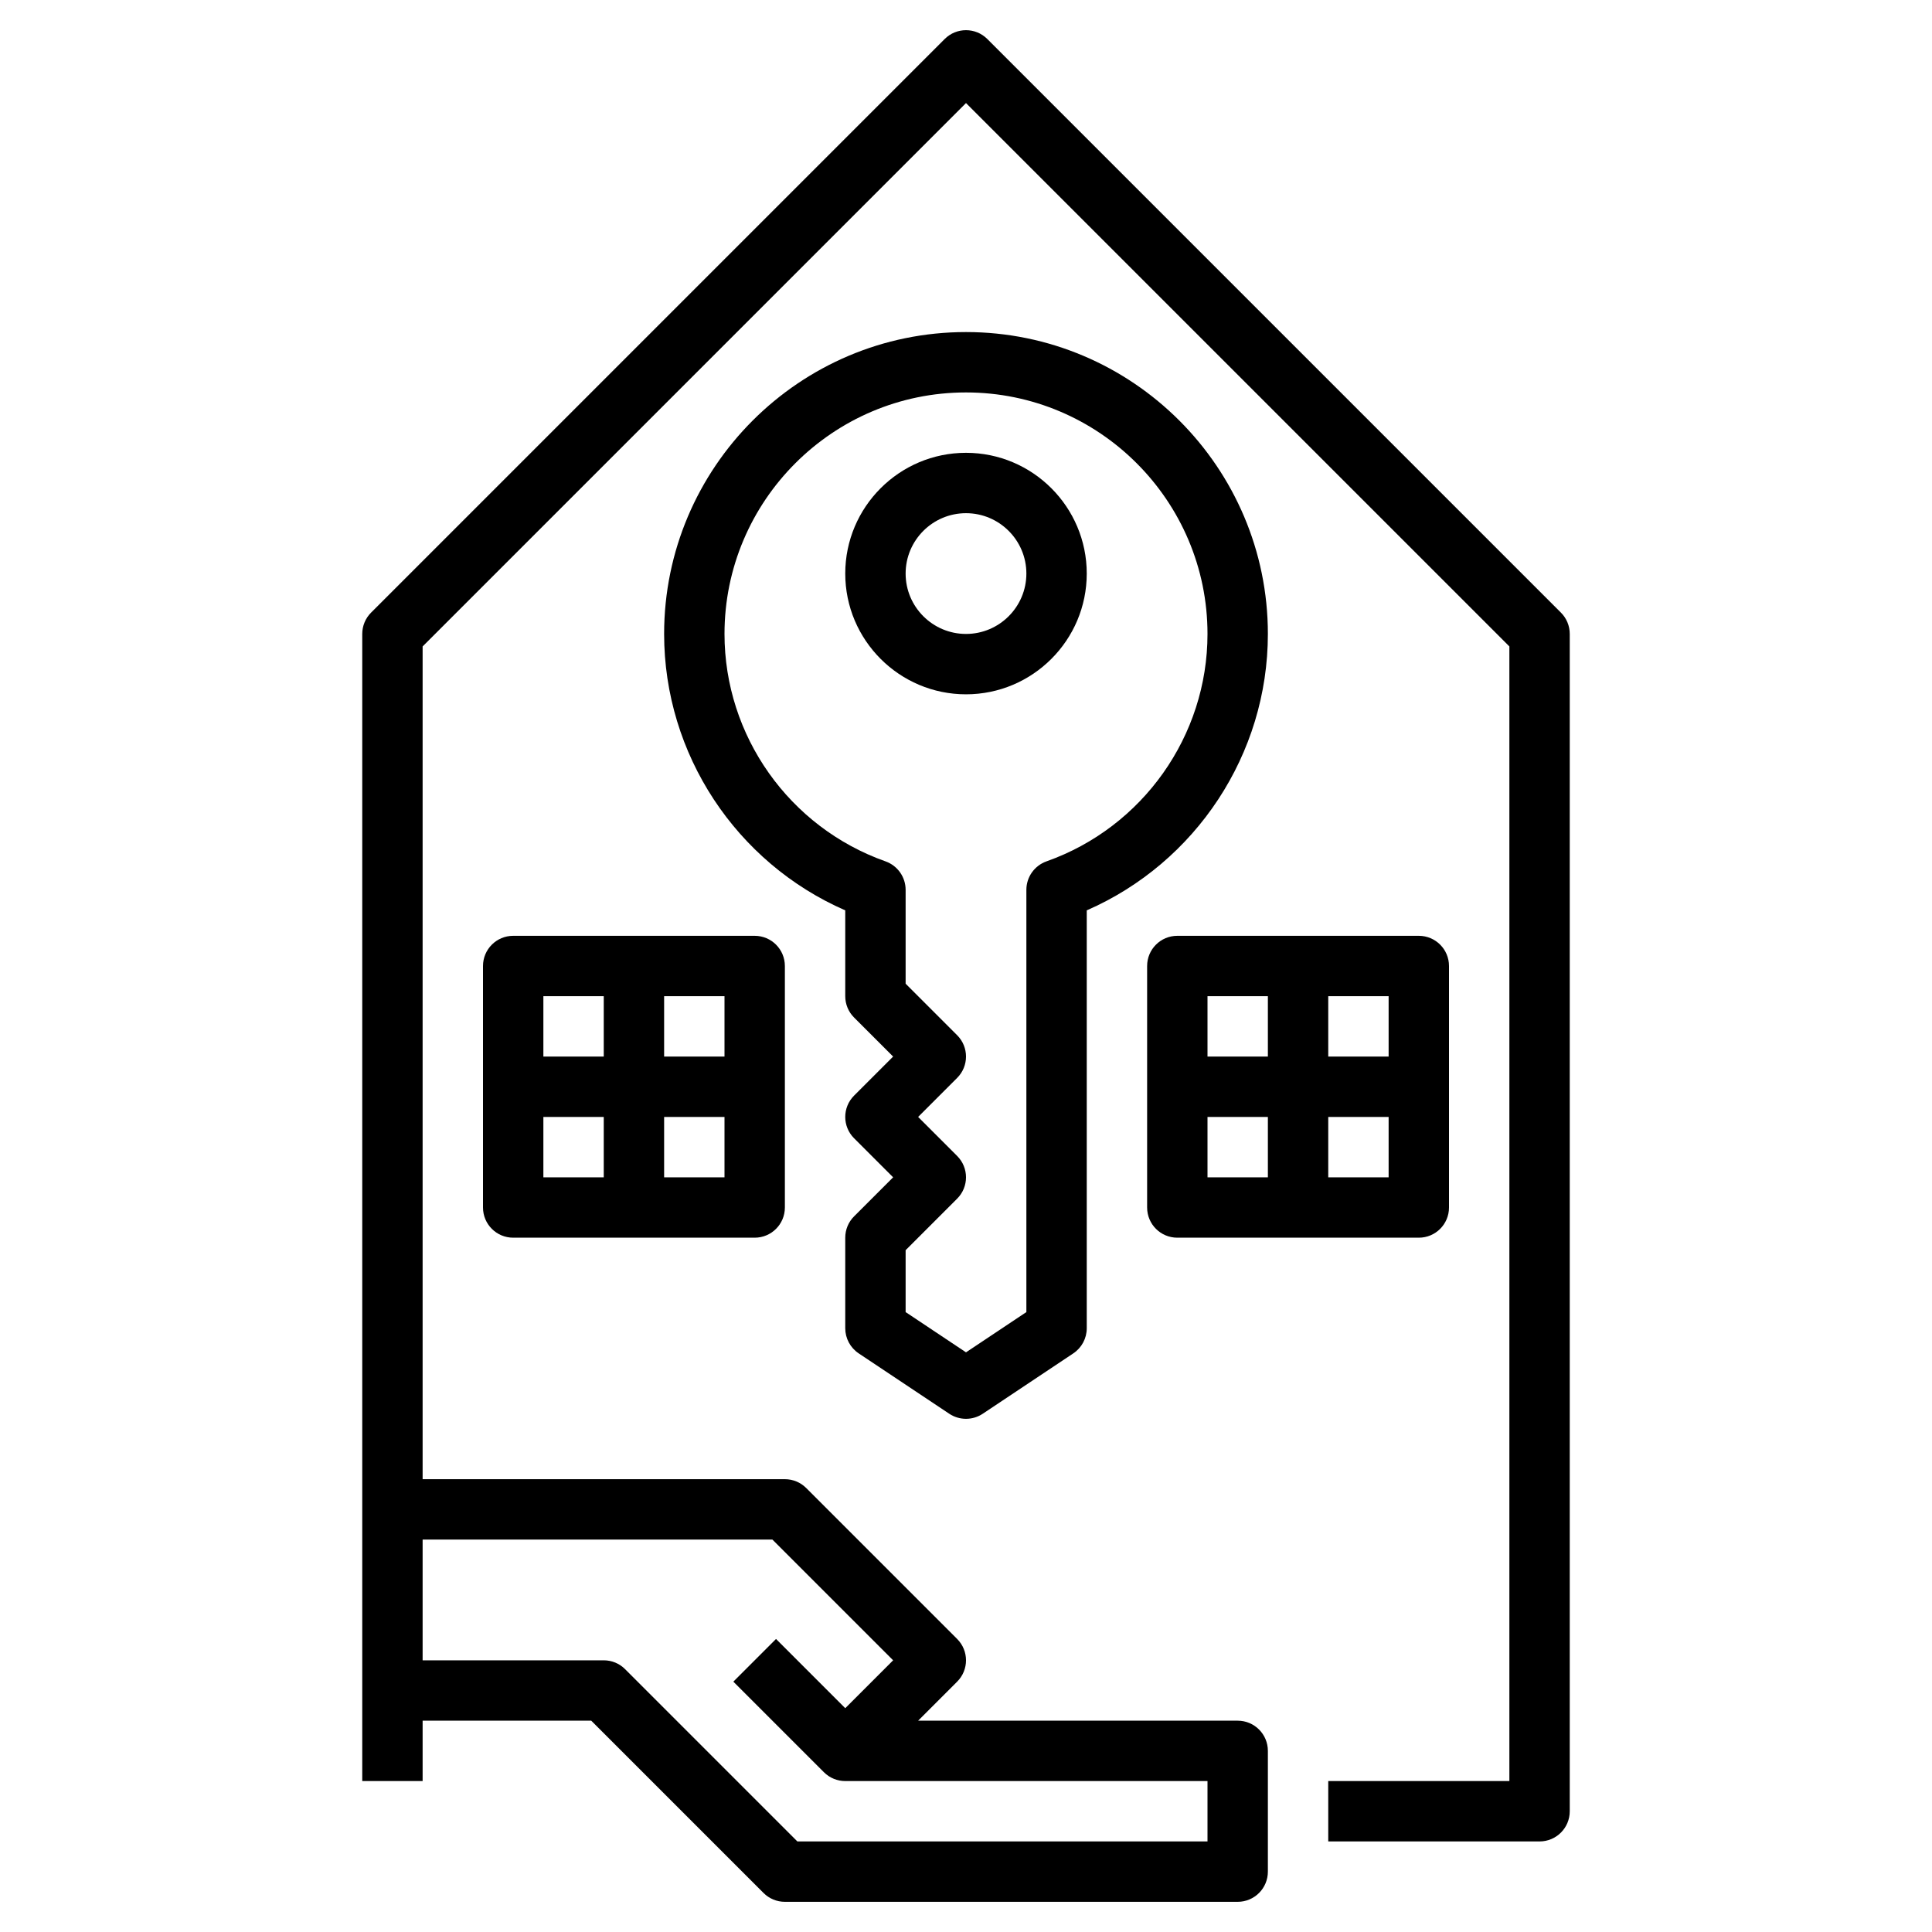 <svg xmlns="http://www.w3.org/2000/svg" id="Layer_3" height="512" viewBox="0 0 64 64" width="512"><g><path d="m51.707 20.293-19-19c-.391-.391-1.023-.391-1.414 0l-19 19c-.188.187-.293.442-.293.707v38h2v-2h5.586l5.707 5.707c.187.188.441.293.707.293h15c.553 0 1-.447 1-1v-4c0-.553-.447-1-1-1h-10.586l1.293-1.293c.391-.391.391-1.023 0-1.414l-5-5c-.187-.188-.441-.293-.707-.293h-12v-27.586l18-18 18 18v37.586h-6v2h7c.553 0 1-.447 1-1v-39c0-.265-.105-.52-.293-.707zm-26.121 30.707 4 4-1.586 1.586-2.293-2.293-1.414 1.414 3 3c.195.195.451.293.707.293h12v2h-13.586l-5.707-5.707c-.187-.188-.441-.293-.707-.293h-6v-4z"></path><path d="m28 41v3c0 .334.167.646.445.832l3 2c.168.112.362.168.555.168s.387-.056.555-.168l3-2c.278-.186.445-.498.445-.832v-13.843c3.616-1.58 6-5.174 6-9.157 0-5.514-4.486-10-10-10s-10 4.486-10 10c0 3.983 2.384 7.577 6 9.157v2.843c0 .266.105.52.293.707l1.293 1.293-1.293 1.293c-.391.391-.391 1.023 0 1.414l1.293 1.293-1.293 1.293c-.188.187-.293.441-.293.707zm1.334-12.466c-3.19-1.129-5.334-4.157-5.334-7.534 0-4.411 3.589-8 8-8s8 3.589 8 8c0 3.377-2.144 6.405-5.334 7.534-.399.142-.666.519-.666.943v13.988l-2 1.333-2-1.333v-2.051l1.707-1.707c.391-.391.391-1.023 0-1.414l-1.293-1.293 1.293-1.293c.391-.391.391-1.023 0-1.414l-1.707-1.707v-3.109c0-.424-.267-.801-.666-.943z"></path><path d="m36 19c0-2.206-1.794-4-4-4s-4 1.794-4 4 1.794 4 4 4 4-1.794 4-4zm-6 0c0-1.103.897-2 2-2s2 .897 2 2-.897 2-2 2-2-.897-2-2z"></path><path d="m39 41h8c.553 0 1-.447 1-1v-8c0-.552-.447-1-1-1h-8c-.553 0-1 .448-1 1v8c0 .553.447 1 1 1zm1-4h2v2h-2zm4 2v-2h2v2zm2-4h-2v-2h2zm-4-2v2h-2v-2z"></path><path d="m17 31c-.553 0-1 .448-1 1v8c0 .553.447 1 1 1h8c.553 0 1-.447 1-1v-8c0-.552-.447-1-1-1zm7 4h-2v-2h2zm-4-2v2h-2v-2zm-2 4h2v2h-2zm4 2v-2h2v2z"></path></g></svg>